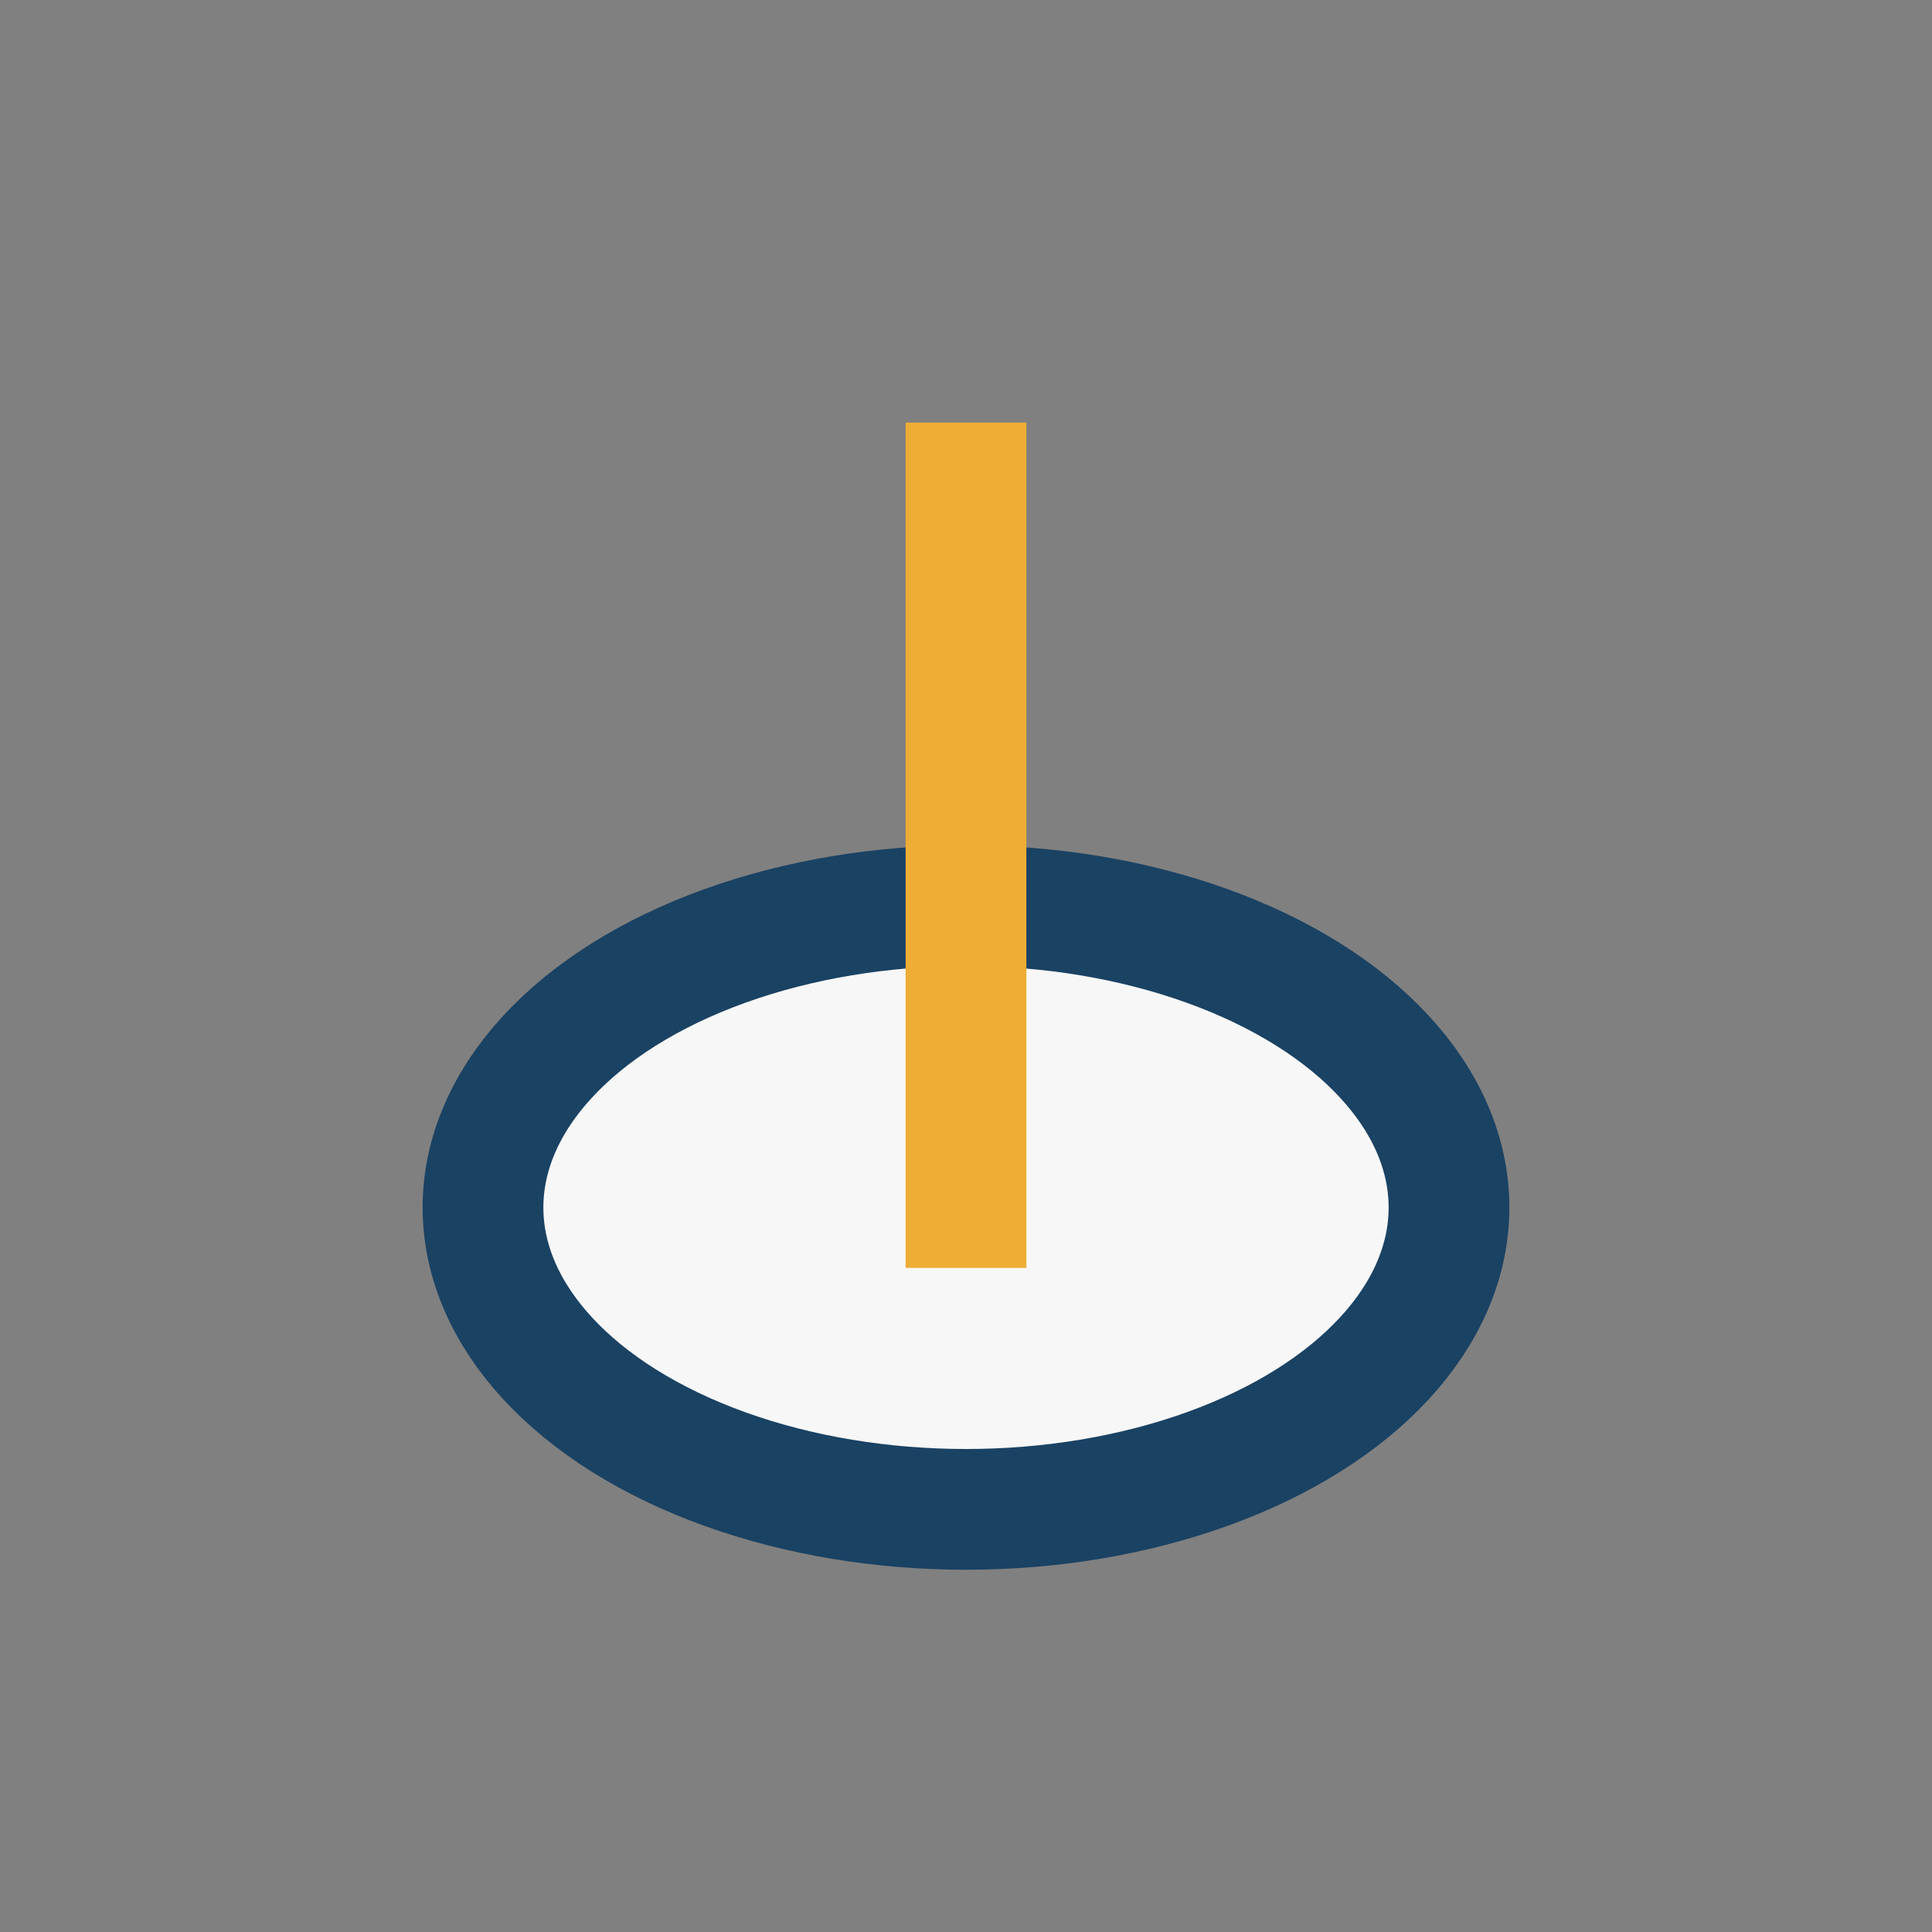 <?xml version="1.0" encoding="UTF-8"?>
<svg xmlns="http://www.w3.org/2000/svg" width="32" height="32" viewBox="0 0 32 32"><rect x="0" y="0" width="32" height="32" fill="#808080" stroke="none"/><ellipse cx="16" cy="20" rx="8" ry="5" fill="#f7f7f7" stroke="#1a4263" stroke-width="2"/><rect x="15" y="7" width="2" height="14" fill="#eead35"/></svg>